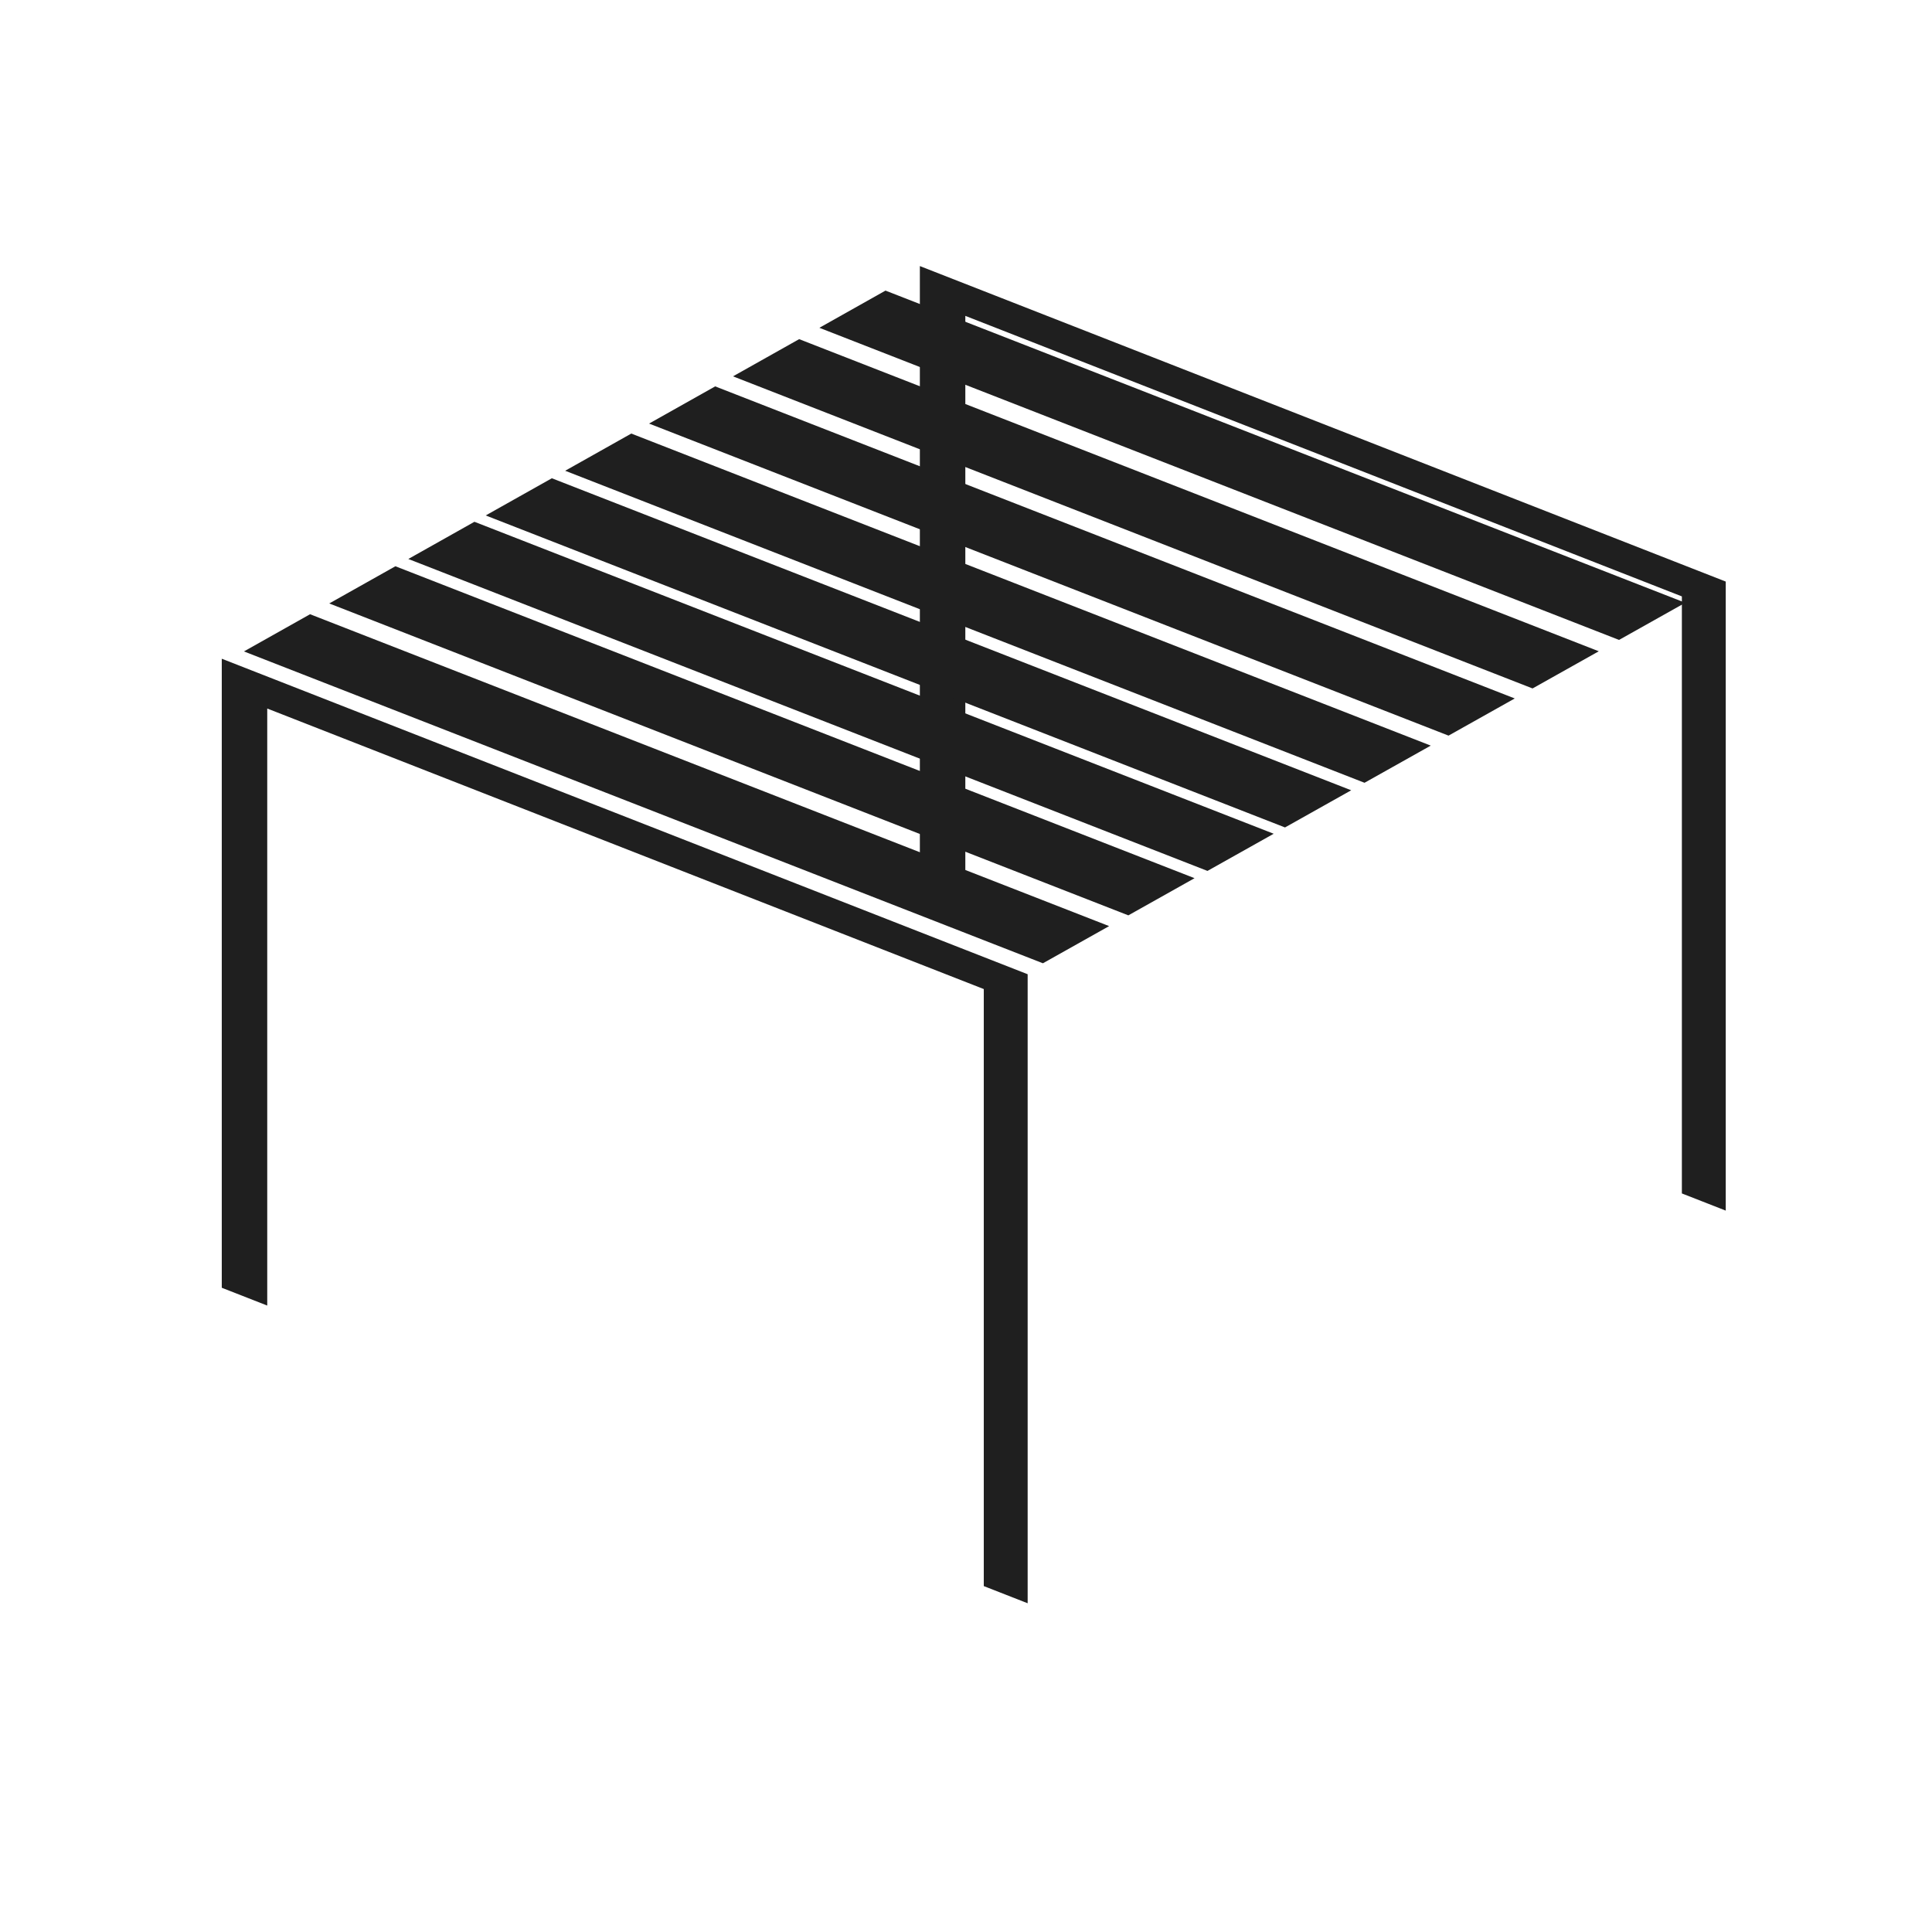 <?xml version="1.0" encoding="UTF-8" standalone="no"?>
<!-- Created with Inkscape (http://www.inkscape.org/) -->

<svg
   xmlns:dc="http://purl.org/dc/elements/1.1/"
   xmlns:cc="http://creativecommons.org/ns#"
   xmlns:rdf="http://www.w3.org/1999/02/22-rdf-syntax-ns#"
   xmlns:svg="http://www.w3.org/2000/svg"
   xmlns="http://www.w3.org/2000/svg"
   xmlns:sodipodi="http://sodipodi.sourceforge.net/DTD/sodipodi-0.dtd"
   xmlns:inkscape="http://www.inkscape.org/namespaces/inkscape"
   width="256"
   height="256"
   viewBox="0 0 67.733 67.733"
   version="1.1"
   id="svg8"
   inkscape:version="0.92.4 (5da689c313, 2019-01-14)"
   sodipodi:docname="pergolavg.svg">
  <defs
     id="defs2" />
  <sodipodi:namedview
     id="base"
     pagecolor="#ffffff"
     bordercolor="#666666"
     borderopacity="1.0"
     inkscape:pageopacity="0.0"
     inkscape:pageshadow="2"
     inkscape:zoom="5.1500023"
     inkscape:cx="128"
     inkscape:cy="170.03681"
     inkscape:document-units="mm"
     inkscape:current-layer="layer1"
     showgrid="false"
     units="px"
     inkscape:window-width="4500"
     inkscape:window-height="2875"
     inkscape:window-x="-13"
     inkscape:window-y="-13"
     inkscape:window-maximized="1"
     showguides="false"
     objecttolerance="20"
     gridtolerance="10" />
  <g
     inkscape:label="Calque 1"
     inkscape:groupmode="layer"
     id="layer1"
     transform="translate(0,-229.267)">
    <g
       id="g2834">
      <path
         inkscape:connector-curvature="0"
         id="rect2516"
         d="m 7.775,252.361 v 22.053 l 1.594,0.624 v -20.931 l 25.121,9.835 v 20.931 l 1.538,0.602 v -22.053 z"
         style="fill:#1f1f1f;fill-opacity:1;stroke:none;stroke-width:0.139;stroke-linecap:square;stroke-linejoin:bevel;stroke-miterlimit:4;stroke-dasharray:none;stroke-opacity:1" />
      <path
         style="fill:#1f1f1f;fill-opacity:1;stroke:none;stroke-width:0.139;stroke-linecap:square;stroke-linejoin:bevel;stroke-miterlimit:4;stroke-dasharray:none;stroke-opacity:1"
         d="m 32.249,238.595 v 22.053 l 1.594,0.624 v -20.931 l 25.121,9.835 v 20.931 l 1.538,0.602 v -22.053 z"
         id="path2523"
         inkscape:connector-curvature="0" />
      <path
         inkscape:connector-curvature="0"
         id="path2566"
         d="m 13.862,249.119 -2.319,1.304 28.015,10.935 2.321,-1.303 z"
         style="fill:#1f1f1f;fill-opacity:1;stroke:none;stroke-width:0.175;stroke-linecap:square;stroke-linejoin:bevel;stroke-miterlimit:4;stroke-dasharray:none;stroke-opacity:1" />
      <path
         inkscape:connector-curvature="0"
         id="path2538"
         d="m 10.87,250.801 -2.318,1.304 28.011,10.933 2.321,-1.303 z"
         style="fill:#1f1f1f;fill-opacity:1;stroke:none;stroke-width:0.175;stroke-linecap:square;stroke-linejoin:bevel;stroke-miterlimit:4;stroke-dasharray:none;stroke-opacity:1" />
      <path
         inkscape:connector-curvature="0"
         id="path2615"
         d="m 16.633,247.56 -2.318,1.304 28.017,10.936 2.322,-1.303 z"
         style="fill:#1f1f1f;fill-opacity:1;stroke:none;stroke-width:0.175;stroke-linecap:square;stroke-linejoin:bevel;stroke-miterlimit:4;stroke-dasharray:none;stroke-opacity:1" />
      <path
         inkscape:connector-curvature="0"
         id="path2617"
         d="m 19.347,246.034 -2.319,1.304 28.022,10.938 2.321,-1.303 z"
         style="fill:#1f1f1f;fill-opacity:1;stroke:none;stroke-width:0.175;stroke-linecap:square;stroke-linejoin:bevel;stroke-miterlimit:4;stroke-dasharray:none;stroke-opacity:1" />
      <path
         inkscape:connector-curvature="0"
         id="path2619"
         d="m 22.132,244.467 -2.318,1.304 28.024,10.939 2.322,-1.303 z"
         style="fill:#1f1f1f;fill-opacity:1;stroke:none;stroke-width:0.175;stroke-linecap:square;stroke-linejoin:bevel;stroke-miterlimit:4;stroke-dasharray:none;stroke-opacity:1" />
      <path
         inkscape:connector-curvature="0"
         id="path2621"
         d="m 25.073,242.813 -2.318,1.304 28.028,10.94 2.322,-1.303 z"
         style="fill:#1f1f1f;fill-opacity:1;stroke:none;stroke-width:0.175;stroke-linecap:square;stroke-linejoin:bevel;stroke-miterlimit:4;stroke-dasharray:none;stroke-opacity:1" />
      <path
         inkscape:connector-curvature="0"
         id="path2623"
         d="m 28.017,241.157 -2.319,1.304 28.031,10.942 2.322,-1.303 z"
         style="fill:#1f1f1f;fill-opacity:1;stroke:none;stroke-width:0.175;stroke-linecap:square;stroke-linejoin:bevel;stroke-miterlimit:4;stroke-dasharray:none;stroke-opacity:1" />
      <path
         inkscape:connector-curvature="0"
         id="path2625"
         d="m 31.044,239.455 -2.318,1.304 28.035,10.943 2.321,-1.303 z"
         style="fill:#1f1f1f;fill-opacity:1;stroke:none;stroke-width:0.175;stroke-linecap:square;stroke-linejoin:bevel;stroke-miterlimit:4;stroke-dasharray:none;stroke-opacity:1" />
    </g>
  </g>
</svg>

